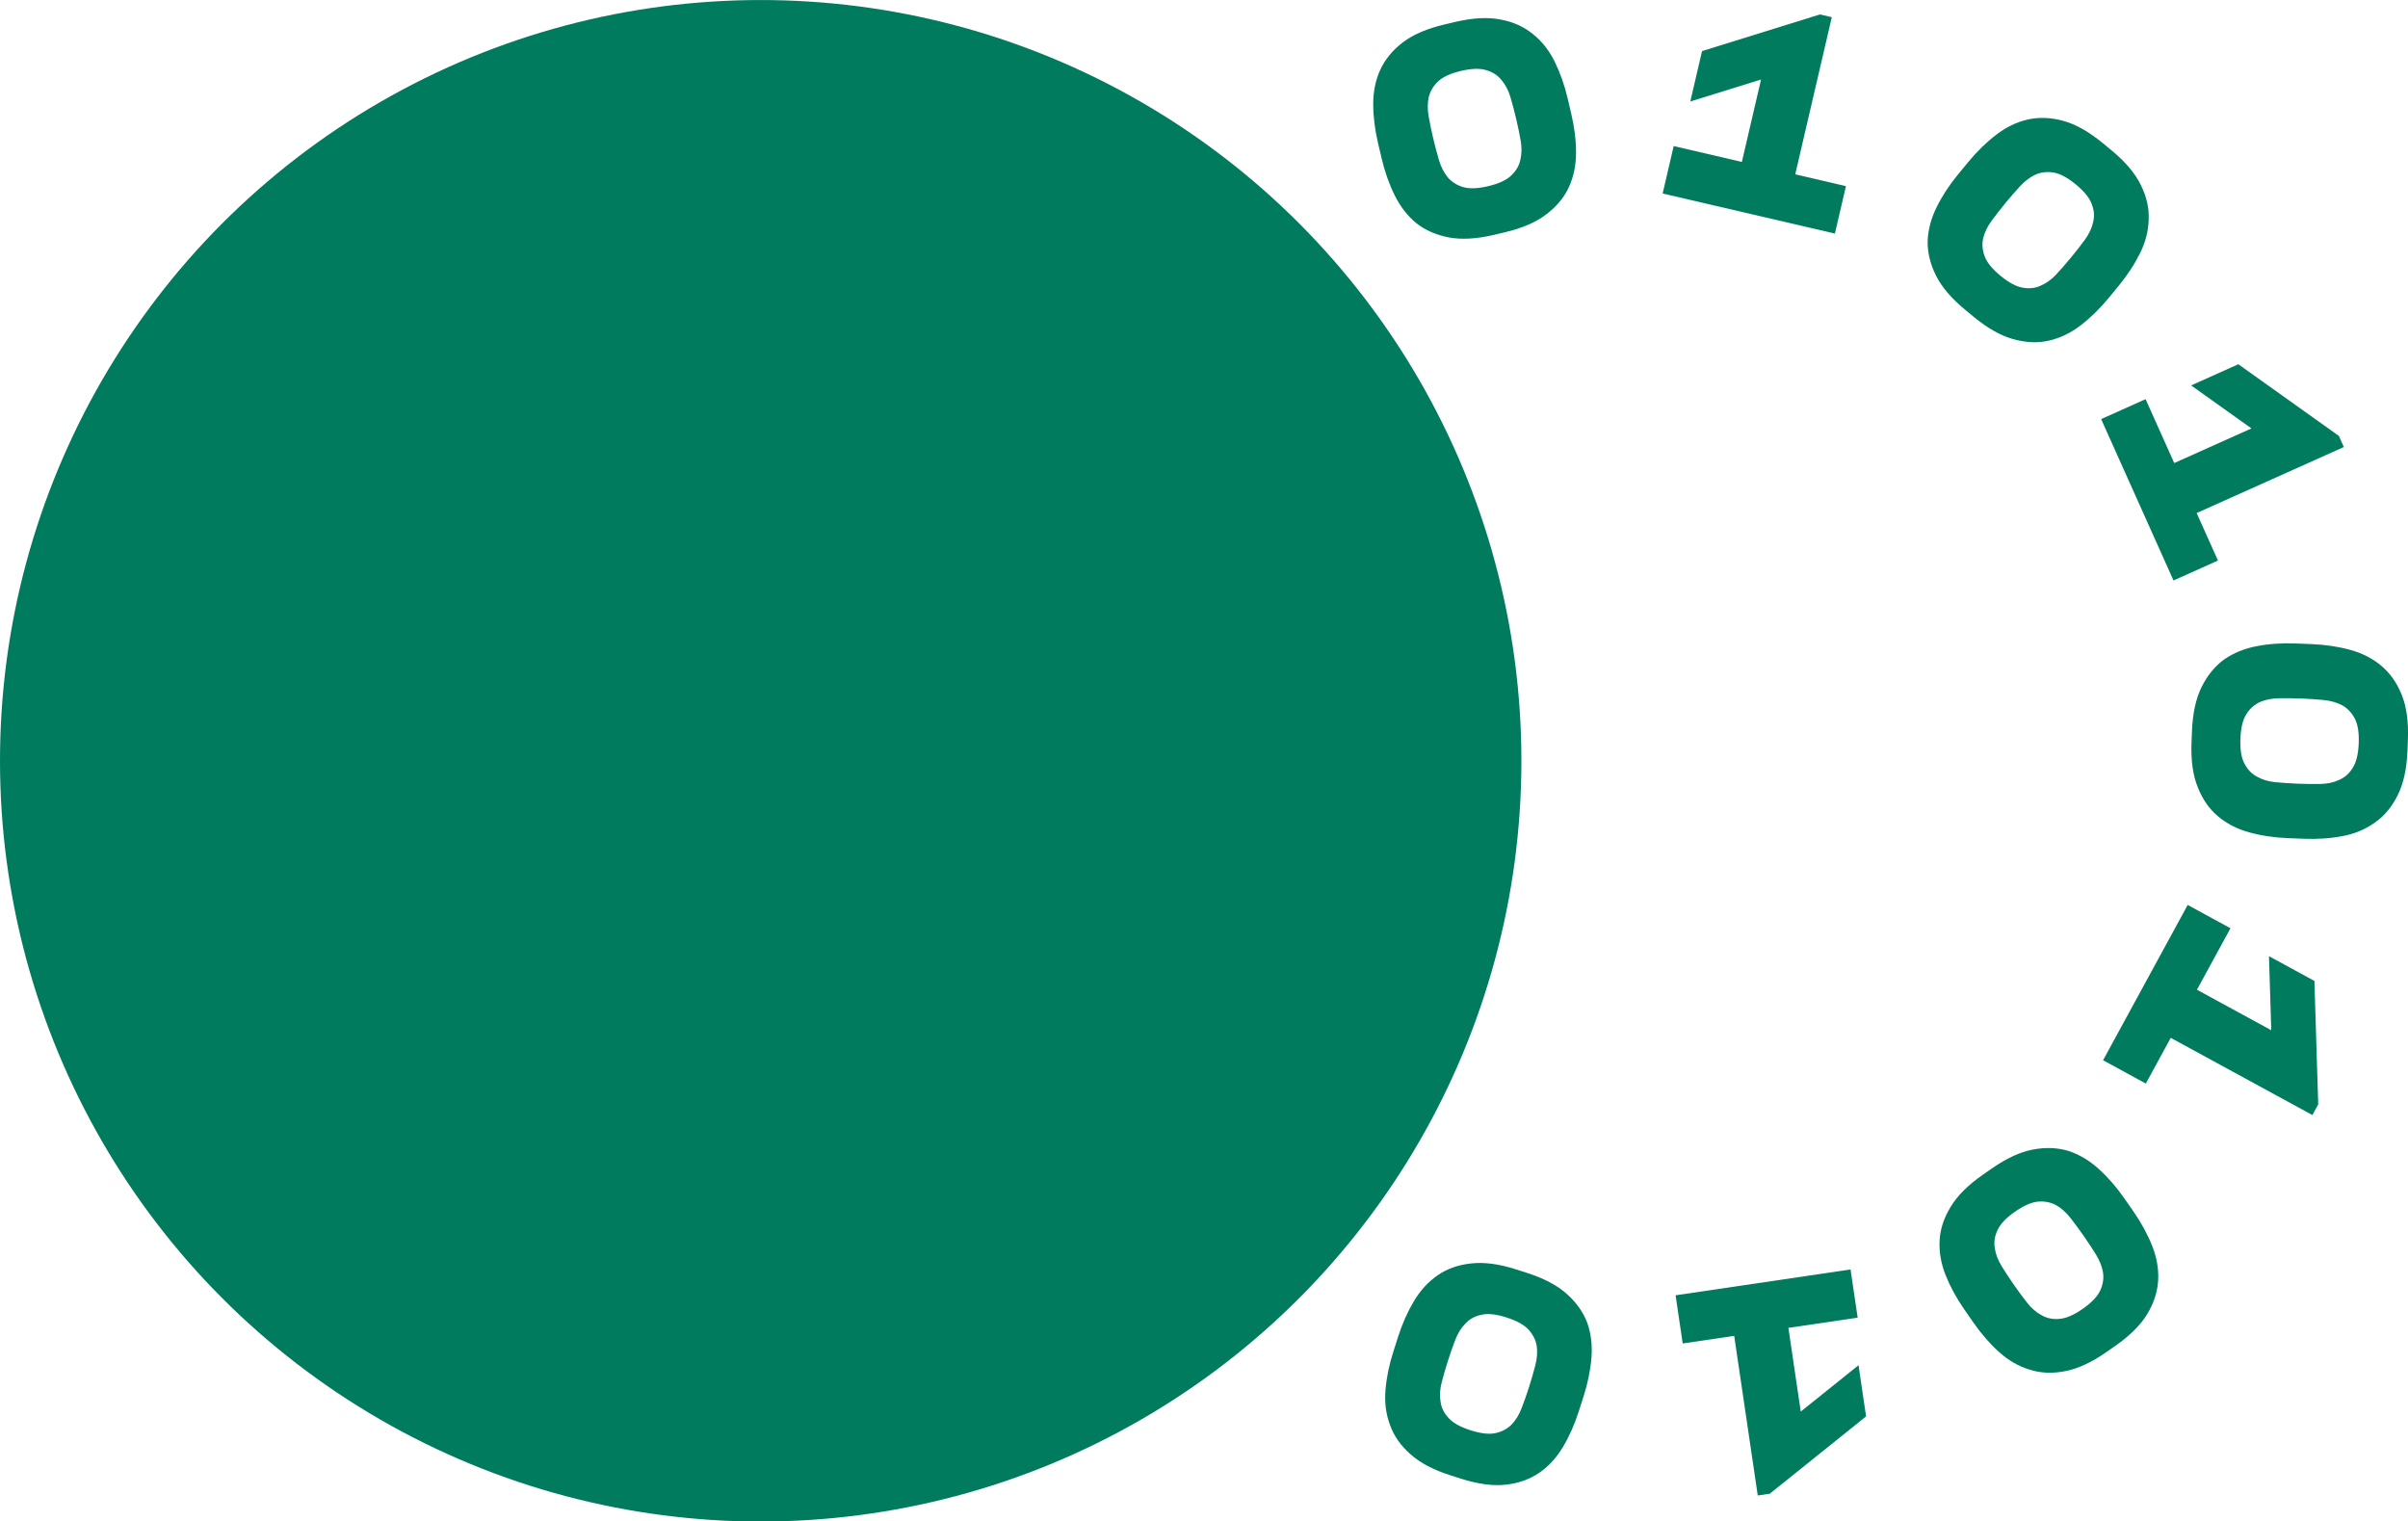 <svg xmlns="http://www.w3.org/2000/svg" fill="none" viewBox="0 55.77 297.09 187.7">
    <circle cx="93.852" cy="93.852" r="93.852" transform="matrix(1 0 0 -1 0 243.478)" fill="#007B5E"/>
    <path d="M141.179 201.127C139.689 201.951 138.202 202.573 136.718 202.993C135.234 203.413 133.804 203.517 132.428 203.305C131.018 203.083 129.677 202.494 128.404 201.538C127.132 200.582 125.957 199.129 124.879 197.179L124.225 195.995C123.159 194.067 122.56 192.31 122.427 190.724C122.282 189.117 122.497 187.668 123.071 186.378C123.612 185.078 124.454 183.911 125.599 182.878C126.744 181.845 128.062 180.916 129.552 180.092L131.261 179.148C132.751 178.324 134.238 177.702 135.722 177.282C137.207 176.862 138.654 176.763 140.064 176.985C141.44 177.197 142.77 177.792 144.054 178.77C145.326 179.726 146.495 181.168 147.561 183.096L148.215 184.28C149.293 186.23 149.898 187.998 150.031 189.584C150.164 191.169 149.96 192.612 149.42 193.912C148.846 195.202 147.986 196.364 146.841 197.397C145.696 198.431 144.378 199.359 142.888 200.183L141.179 201.127ZM138.764 194.739C139.596 194.279 140.395 193.809 141.16 193.329C141.902 192.861 142.491 192.321 142.925 191.709C143.347 191.076 143.564 190.355 143.575 189.548C143.586 188.74 143.271 187.756 142.629 186.595C142 185.455 141.34 184.676 140.65 184.256C139.948 183.815 139.223 183.615 138.474 183.657C137.713 183.677 136.936 183.877 136.145 184.257C135.332 184.65 134.509 185.076 133.677 185.536C132.844 185.996 132.056 186.46 131.314 186.928C130.571 187.396 129.989 187.947 129.567 188.58C129.132 189.192 128.916 189.913 128.916 190.742C128.905 191.549 129.214 192.523 129.844 193.662C130.486 194.823 131.152 195.614 131.841 196.034C132.531 196.453 133.257 196.653 134.018 196.633C134.767 196.591 135.537 196.38 136.328 195.999C137.119 195.619 137.931 195.199 138.764 194.739Z" fill="#007B5E"/>
    <path d="M137.699 165.594L131.696 165.86L131.313 157.231L120.883 157.694L125.847 165.368L119.469 165.651L111.196 152.861L111.129 151.361L131.013 150.478L130.728 144.063L136.731 143.796L137.699 165.594Z" fill="#007B5E"/>
    <path d="M123.854 130.181C122.297 129.492 120.903 128.684 119.671 127.755C118.44 126.827 117.492 125.75 116.829 124.526C116.154 123.269 115.812 121.844 115.805 120.253C115.797 118.662 116.244 116.847 117.146 114.81L117.693 113.573C118.585 111.559 119.622 110.019 120.805 108.955C121.998 107.868 123.282 107.163 124.657 106.84C126.019 106.485 127.458 106.451 128.973 106.738C130.489 107.026 132.025 107.514 133.582 108.203L135.368 108.994C136.924 109.683 138.319 110.491 139.55 111.42C140.782 112.348 141.736 113.441 142.411 114.699C143.074 115.923 143.404 117.342 143.402 118.956C143.409 120.547 142.967 122.35 142.075 124.365L141.528 125.601C140.626 127.639 139.584 129.19 138.401 130.254C137.218 131.319 135.946 132.029 134.584 132.384C133.209 132.707 131.764 132.724 130.248 132.437C128.733 132.149 127.197 131.661 125.64 130.972L123.854 130.181ZM127.483 124.395C128.353 124.78 129.21 125.132 130.055 125.451C130.876 125.76 131.662 125.903 132.412 125.879C133.172 125.832 133.877 125.569 134.527 125.09C135.177 124.611 135.77 123.765 136.307 122.551C136.834 121.361 137.056 120.364 136.974 119.561C136.901 118.735 136.622 118.036 136.136 117.465C135.659 116.871 135.031 116.374 134.25 115.973C133.446 115.563 132.609 115.165 131.739 114.78C130.869 114.395 130.023 114.048 129.201 113.739C128.38 113.43 127.589 113.299 126.829 113.346C126.079 113.37 125.374 113.633 124.714 114.135C124.064 114.614 123.476 115.448 122.949 116.639C122.412 117.852 122.184 118.86 122.267 119.664C122.35 120.467 122.629 121.165 123.105 121.759C123.592 122.331 124.225 122.817 125.006 123.217C125.787 123.617 126.613 124.01 127.483 124.395Z" fill="#007B5E"/>
    <path d="M150.218 105.76L146.38 101.137L153.025 95.619L146.355 87.587L143.239 96.179L139.161 91.268L144.355 76.948L145.51 75.988L158.226 91.301L163.166 87.198L167.005 91.821L150.218 105.76Z" fill="#007B5E"/>
    <path d="M170.014 73.411C169.624 71.754 169.427 70.154 169.424 68.612C169.421 67.069 169.708 65.664 170.284 64.397C170.879 63.099 171.808 61.968 173.072 61.001C174.337 60.035 176.053 59.297 178.222 58.786L179.538 58.476C181.683 57.971 183.537 57.869 185.099 58.17C186.686 58.465 188.023 59.064 189.11 59.965C190.215 60.837 191.11 61.964 191.796 63.346C192.481 64.728 193.019 66.247 193.409 67.904L193.856 69.805C194.247 71.462 194.443 73.062 194.446 74.605C194.449 76.147 194.153 77.567 193.558 78.865C192.982 80.132 192.05 81.252 190.761 82.224C189.497 83.19 187.792 83.926 185.648 84.43L184.332 84.74C182.163 85.251 180.297 85.356 178.734 85.055C177.172 84.754 175.838 84.168 174.732 83.296C173.646 82.394 172.76 81.253 172.074 79.871C171.389 78.489 170.851 76.969 170.461 75.312L170.014 73.411ZM176.817 72.813C177.035 73.739 177.272 74.635 177.527 75.501C177.777 76.342 178.137 77.055 178.609 77.638C179.105 78.216 179.74 78.619 180.514 78.849C181.288 79.078 182.321 79.04 183.613 78.736C184.88 78.438 185.809 78.014 186.4 77.463C187.015 76.907 187.403 76.263 187.565 75.53C187.751 74.792 187.768 73.99 187.616 73.126C187.459 72.237 187.271 71.33 187.053 70.403C186.835 69.477 186.601 68.594 186.352 67.752C186.102 66.911 185.729 66.201 185.233 65.623C184.761 65.04 184.126 64.636 183.328 64.413C182.554 64.184 181.533 64.218 180.266 64.516C178.974 64.82 178.033 65.248 177.442 65.798C176.852 66.349 176.463 66.993 176.277 67.732C176.115 68.464 176.11 69.263 176.262 70.127C176.414 70.992 176.599 71.887 176.817 72.813Z" fill="#007B5E"/>
    <path d="M205.132 79.642L206.494 73.79L214.906 75.747L217.272 65.578L208.544 68.29L209.991 62.072L224.538 57.552L226.001 57.893L221.49 77.279L227.745 78.734L226.383 84.586L205.132 79.642Z" fill="#007B5E"/>
    <path d="M242.832 75.761C243.915 74.447 245.069 73.322 246.294 72.385C247.52 71.448 248.811 70.826 250.169 70.516C251.562 70.204 253.025 70.258 254.56 70.679C256.095 71.1 257.722 72.018 259.442 73.435L260.485 74.295C262.186 75.695 263.39 77.109 264.097 78.534C264.823 79.976 265.156 81.402 265.097 82.813C265.073 84.22 264.719 85.615 264.034 86.997C263.35 88.38 262.466 89.728 261.384 91.042L260.142 92.549C259.06 93.863 257.906 94.989 256.68 95.925C255.455 96.862 254.146 97.487 252.753 97.799C251.396 98.108 249.94 98.044 248.386 97.608C246.851 97.187 245.234 96.276 243.533 94.875L242.489 94.016C240.77 92.599 239.556 91.178 238.849 89.752C238.142 88.326 237.801 86.91 237.825 85.503C237.884 84.092 238.256 82.695 238.94 81.313C239.625 79.931 240.508 78.582 241.591 77.268L242.832 75.761ZM247.429 80.812C246.824 81.547 246.255 82.278 245.72 83.005C245.202 83.713 244.853 84.432 244.675 85.16C244.516 85.905 244.579 86.655 244.866 87.41C245.152 88.165 245.807 88.964 246.831 89.808C247.836 90.635 248.737 91.117 249.532 91.254C250.348 91.406 251.096 91.325 251.777 91.01C252.477 90.711 253.125 90.24 253.721 89.595C254.332 88.931 254.941 88.232 255.546 87.498C256.15 86.763 256.712 86.042 257.231 85.334C257.749 84.626 258.088 83.899 258.247 83.155C258.426 82.426 258.362 81.676 258.056 80.906C257.77 80.151 257.124 79.359 256.119 78.532C255.095 77.688 254.185 77.198 253.389 77.061C252.594 76.925 251.846 77.006 251.145 77.305C250.464 77.62 249.826 78.1 249.23 78.744C248.634 79.389 248.034 80.078 247.429 80.812Z" fill="#007B5E"/>
    <path d="M259.231 107.472L264.714 105.013L268.248 112.895L277.774 108.623L270.333 103.317L276.158 100.705L288.561 109.548L289.175 110.919L271.014 119.063L273.642 124.922L268.159 127.381L259.231 107.472Z" fill="#007B5E"/>
    <path d="M285.177 135.23C286.878 135.297 288.473 135.535 289.96 135.944C291.447 136.353 292.724 137.005 293.792 137.899C294.883 138.819 295.725 140.017 296.319 141.493C296.912 142.97 297.165 144.821 297.078 147.048L297.025 148.399C296.938 150.6 296.541 152.414 295.834 153.839C295.125 155.29 294.191 156.418 293.032 157.224C291.897 158.057 290.572 158.618 289.057 158.91C287.542 159.201 285.935 159.313 284.233 159.246L282.282 159.17C280.581 159.103 278.987 158.865 277.499 158.455C276.012 158.046 274.723 157.382 273.632 156.462C272.564 155.568 271.734 154.37 271.142 152.869C270.549 151.392 270.295 149.553 270.382 147.352L270.435 146.001C270.522 143.774 270.92 141.948 271.627 140.523C272.335 139.097 273.256 137.969 274.391 137.136C275.55 136.33 276.887 135.781 278.402 135.49C279.917 135.199 281.525 135.086 283.226 135.153L285.177 135.23ZM283.936 141.946C282.985 141.909 282.059 141.897 281.156 141.912C280.279 141.928 279.496 142.085 278.808 142.384C278.118 142.707 277.56 143.211 277.132 143.896C276.704 144.581 276.464 145.586 276.412 146.912C276.361 148.213 276.522 149.222 276.895 149.938C277.266 150.679 277.784 151.226 278.446 151.577C279.108 151.954 279.876 152.185 280.749 152.269C281.648 152.355 282.573 152.416 283.523 152.453C284.474 152.491 285.388 152.502 286.265 152.486C287.143 152.47 287.926 152.301 288.616 151.977C289.304 151.678 289.862 151.174 290.291 150.464C290.719 149.78 290.958 148.787 291.01 147.486C291.062 146.16 290.901 145.139 290.529 144.423C290.156 143.706 289.639 143.16 288.977 142.783C288.314 142.431 287.546 142.213 286.673 142.129C285.799 142.044 284.887 141.984 283.936 141.946Z" fill="#007B5E"/>
    <path d="M269.91 167.411L275.186 170.286L271.053 177.87L280.22 182.867L279.938 173.732L285.544 176.787L286.013 192.012L285.294 193.331L267.818 183.806L264.744 189.445L259.468 186.569L269.91 167.411Z" fill="#007B5E"/>
    <path d="M263.201 205.202C264.174 206.599 264.946 208.014 265.517 209.447C266.088 210.88 266.338 212.292 266.269 213.682C266.194 215.108 265.747 216.502 264.927 217.866C264.107 219.23 262.783 220.549 260.955 221.822L259.845 222.595C258.037 223.854 256.351 224.631 254.788 224.927C253.204 225.237 251.74 225.173 250.398 224.735C249.049 224.331 247.802 223.613 246.656 222.581C245.51 221.549 244.45 220.334 243.478 218.937L242.362 217.334C241.389 215.937 240.617 214.522 240.046 213.089C239.475 211.656 239.228 210.227 239.303 208.801C239.372 207.411 239.827 206.027 240.667 204.648C241.487 203.284 242.8 201.973 244.608 200.714L245.718 199.941C247.546 198.668 249.242 197.883 250.806 197.588C252.37 197.292 253.826 197.346 255.174 197.749C256.517 198.187 257.761 198.923 258.907 199.955C260.053 200.988 261.113 202.202 262.085 203.599L263.201 205.202ZM257.096 208.264C256.552 207.483 256.003 206.737 255.446 206.026C254.905 205.335 254.307 204.806 253.654 204.437C252.98 204.083 252.241 203.941 251.436 204.013C250.632 204.085 249.686 204.5 248.597 205.258C247.528 206.002 246.821 206.739 246.475 207.468C246.108 208.212 245.984 208.954 246.103 209.695C246.202 210.45 246.481 211.201 246.94 211.949C247.414 212.717 247.923 213.492 248.467 214.273C249.011 215.053 249.553 215.789 250.095 216.479C250.637 217.17 251.245 217.692 251.919 218.047C252.572 218.415 253.311 218.557 254.136 218.471C254.94 218.399 255.876 217.991 256.945 217.247C258.034 216.489 258.751 215.745 259.098 215.015C259.444 214.286 259.568 213.544 259.469 212.789C259.35 212.048 259.061 211.304 258.601 210.556C258.141 209.809 257.64 209.044 257.096 208.264Z" fill="#007B5E"/>
    <path d="M228.313 212.38L229.191 218.324L220.646 219.586L222.171 229.914L229.298 224.193L230.23 230.508L218.352 240.044L216.866 240.264L213.959 220.573L207.606 221.511L206.728 215.567L228.313 212.38Z" fill="#007B5E"/>
    <path d="M194.79 229.866C194.272 231.488 193.617 232.961 192.826 234.285C192.035 235.609 191.066 236.666 189.92 237.457C188.742 238.263 187.363 238.755 185.781 238.933C184.2 239.111 182.348 238.861 180.226 238.183L178.938 237.771C176.839 237.101 175.197 236.234 174.012 235.172C172.803 234.103 171.965 232.902 171.497 231.569C170.998 230.253 170.81 228.827 170.933 227.289C171.057 225.751 171.377 224.172 171.896 222.55L172.49 220.69C173.008 219.068 173.663 217.595 174.454 216.271C175.245 214.947 176.23 213.882 177.407 213.075C178.553 212.285 179.929 211.805 181.534 211.634C183.116 211.456 184.956 211.703 187.054 212.373L188.342 212.785C190.464 213.463 192.118 214.333 193.303 215.395C194.488 216.457 195.331 217.646 195.83 218.962C196.298 220.295 196.47 221.73 196.347 223.267C196.223 224.805 195.902 226.384 195.384 228.006L194.79 229.866ZM188.648 226.879C188.938 225.972 189.196 225.082 189.422 224.209C189.641 223.359 189.699 222.562 189.595 221.819C189.466 221.069 189.129 220.396 188.584 219.801C188.038 219.206 187.133 218.706 185.869 218.303C184.629 217.906 183.614 217.792 182.824 217.96C182.011 218.121 181.346 218.474 180.83 219.018C180.291 219.556 179.864 220.234 179.549 221.053C179.227 221.897 178.921 222.771 178.632 223.678C178.342 224.584 178.088 225.462 177.869 226.312C177.65 227.162 177.604 227.962 177.732 228.713C177.837 229.456 178.174 230.128 178.743 230.731C179.289 231.326 180.182 231.822 181.422 232.218C182.686 232.622 183.713 232.74 184.503 232.572C185.292 232.403 185.957 232.051 186.497 231.513C187.012 230.969 187.428 230.286 187.742 229.467C188.056 228.648 188.358 227.785 188.648 226.879Z" fill="#007B5E"/>
</svg>
